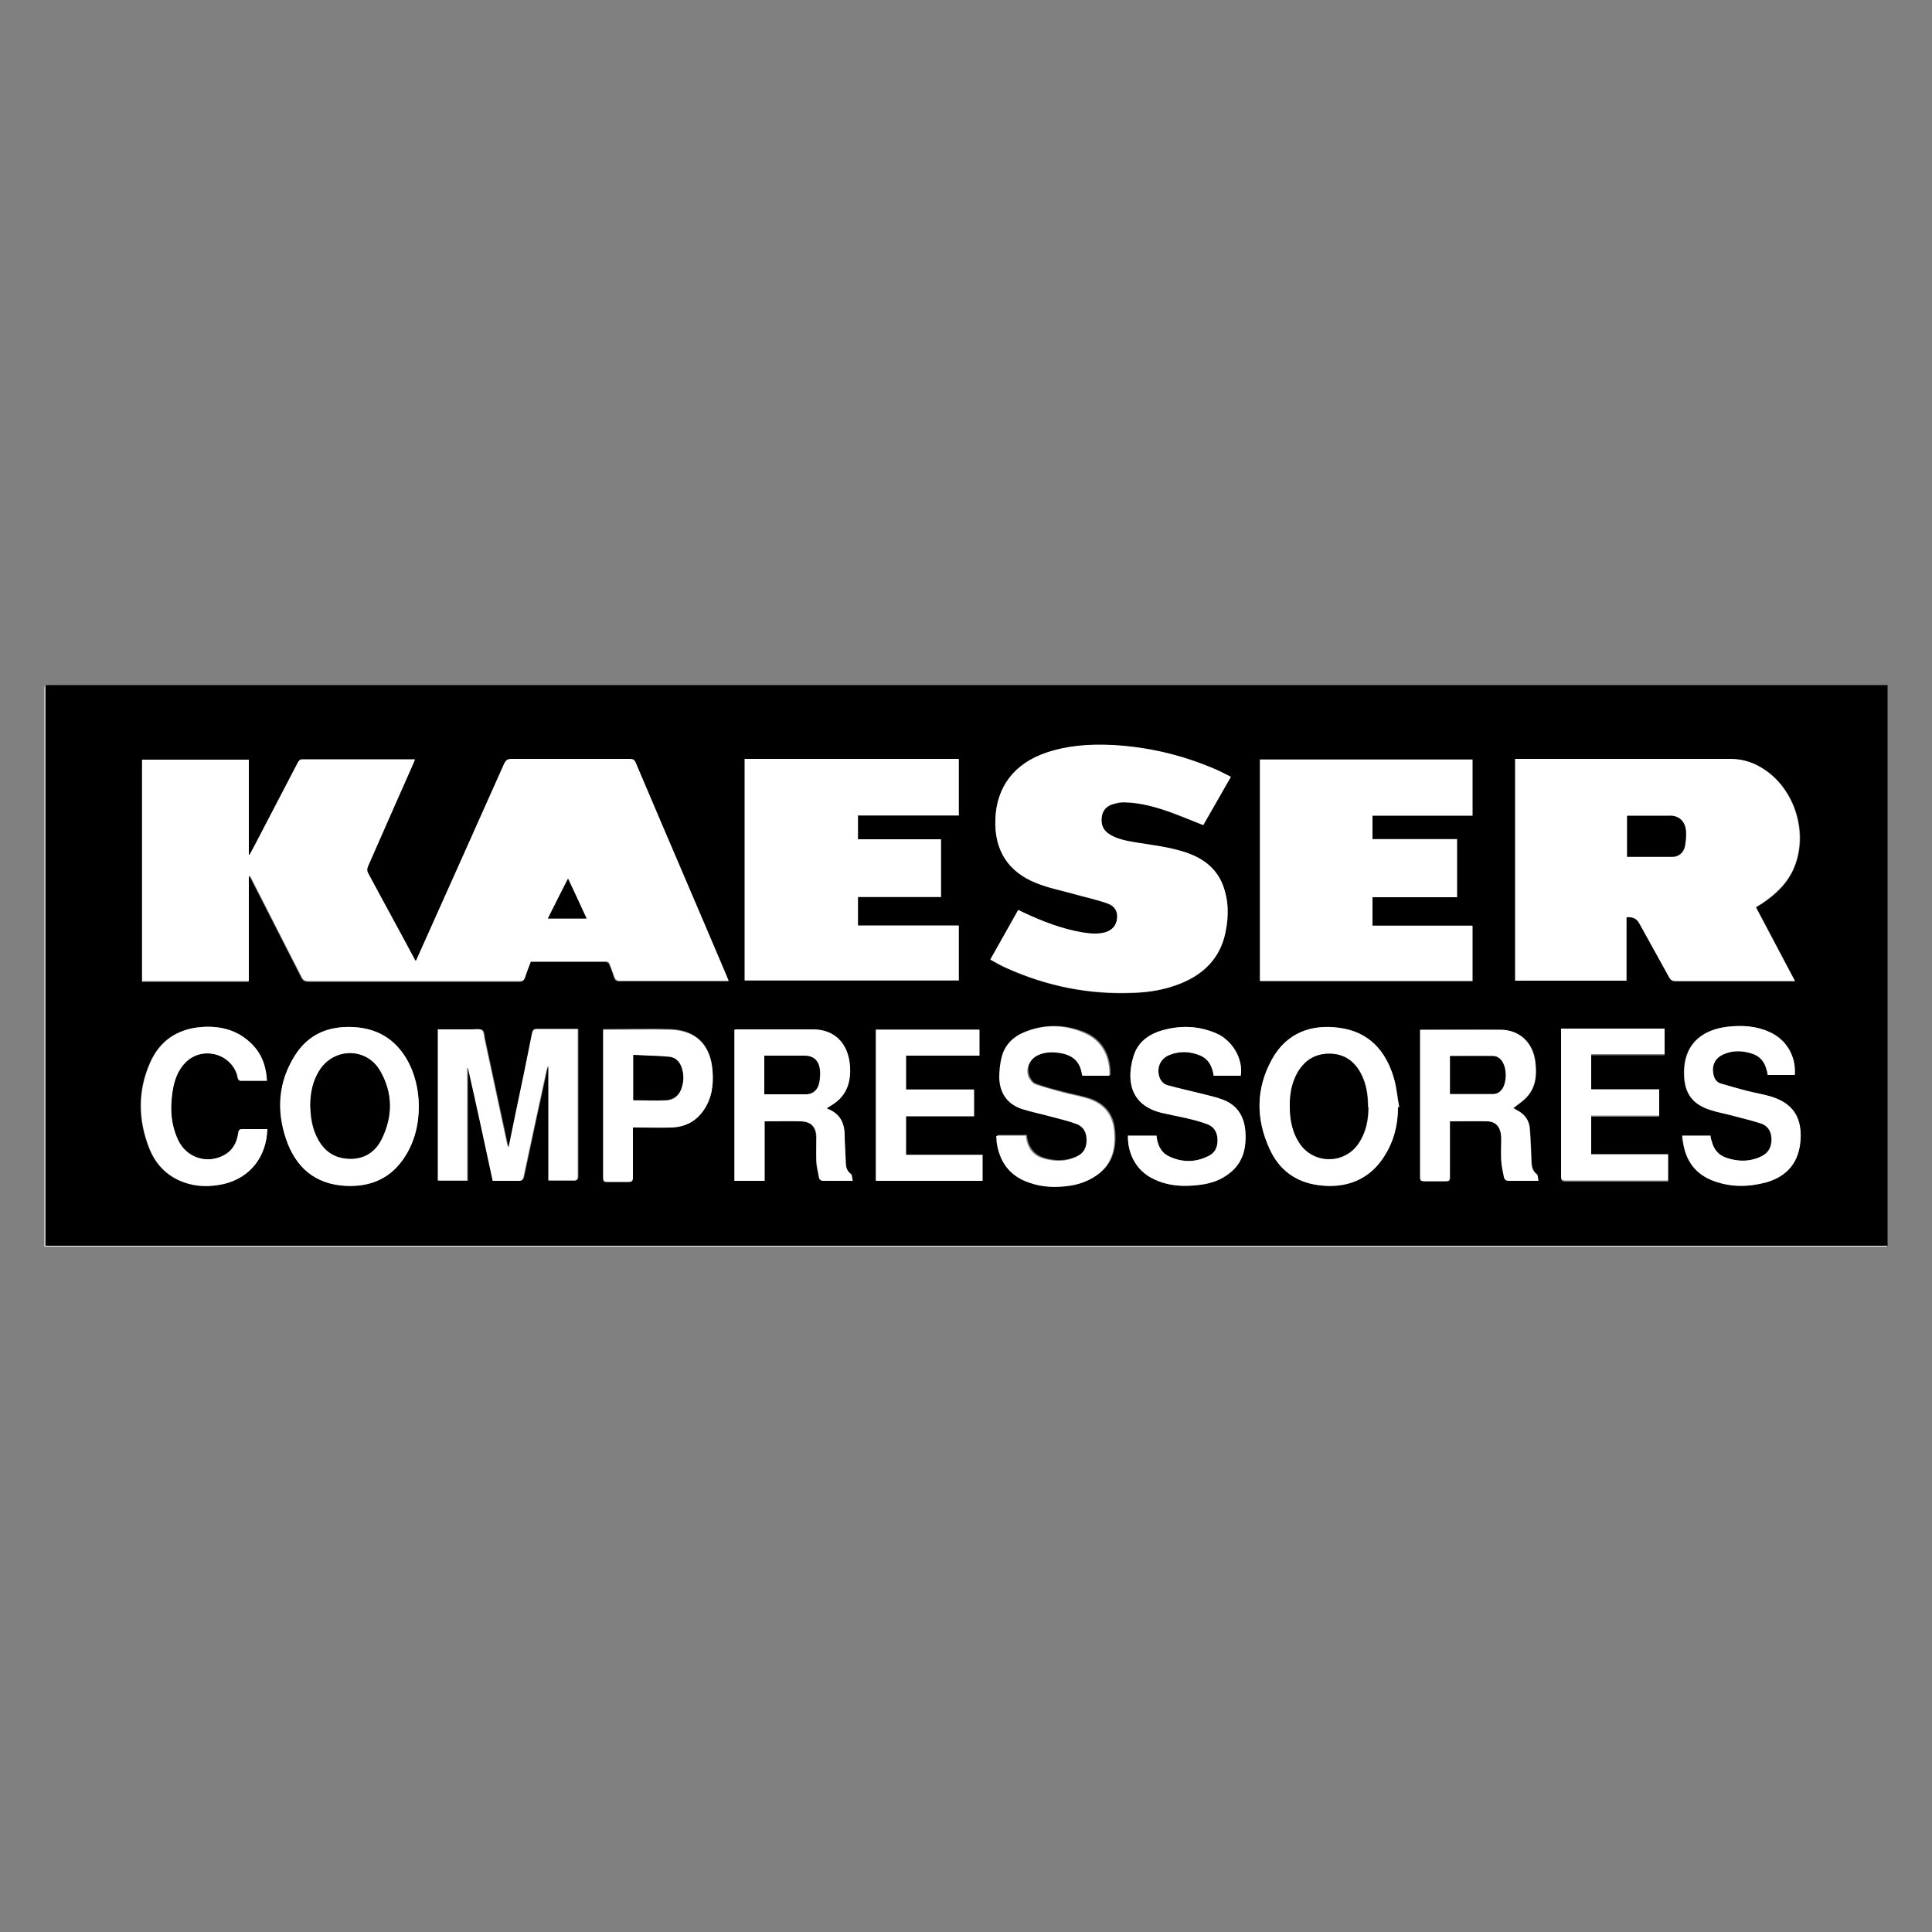 <svg viewBox="0 0 500 500" xmlns="http://www.w3.org/2000/svg"><rect x="0" y="0" width="500" height="500" fill="#808080" stroke="none"/><path d="m11.7 177.3h476.8v145.2c-.5 0-1 0-1.5 0-157.9 0-315.8 0-473.7 0s-1 0-1.5 0c0-.6 0-1 0-1.4 0-34.4 0-68.8 0-103.1 0-13.5 0-27.1 0-40.6zm52.7 49.6h.2c0 .2.2.3.3.5 4.3 8.5 8.7 17 13 25.5.4.9.9 1.2 1.9 1.2h36.1s12.3 0 18.5 0c.8 0 1.1-.2 1.4-1 .5-1.4 1-2.7 1.5-4.1h19.5c.3 0 .7.3.8.5.5 1.1.9 2.3 1.3 3.5.2.7.6 1 1.4 1h27.1 1.1c-.2-.6-.4-1-.6-1.4-7.8-18.4-15.7-36.7-23.5-55.1-.3-.8-.7-.9-1.5-.9-10.2 0-20.5 0-30.7 0-1 0-1.4.3-1.8 1.2-7.5 16.8-15 33.5-22.5 50.3-.1.2-.3.5-.4.8-.1-.2-.2-.3-.3-.5-4-7.5-8.1-14.9-12.1-22.4-.2-.4-.1-1 0-1.5 4-9 8-18 11.9-27 .1-.3.2-.5.3-.8-.3 0-.4 0-.5 0-9.5 0-19 0-28.6 0-.7 0-.9.3-1.2.8-3.7 7.1-7.4 14.2-11.1 21.3-.5.9-.9 1.7-1.4 2.6h-.2v-24.6h-27.6v57.3h27.6v-27zm400.2 27c-3.4-6.5-6.8-12.8-10.1-19.1.6-.4 1.1-.7 1.6-1 3.5-2.3 6.5-5.1 8.2-9.1 3.8-8.8.5-20-7.4-25.4-2.8-1.9-5.8-2.9-9.2-2.9-18.1 0-36.2 0-54.3 0h-1.2v57.4h28.8v-16.4q2.2-.3 3.3 1.5c2.6 4.7 5.3 9.4 7.8 14.1.4.7.8.9 1.6.9h29.7s.7 0 1.3 0zm-146.1-52.8c-1.6-.8-3.1-1.5-4.6-2.2-8.3-3.5-16.9-5.5-25.9-6-5.9-.3-11.7 0-17.3 2-8.2 2.8-12.8 8.9-13.1 17.2-.3 7.9 3.3 13.6 10.6 16.5 3.2 1.3 6.6 1.9 10 2.9 2.8.8 5.7 1.4 8.5 2.4 1.9.7 2.6 2.1 2.4 3.9s-1.3 3.1-3.2 3.6-3.8.4-5.7 0c-5.4-.9-10.5-2.9-15.4-5.2-.4-.2-.8-.4-1.3-.6-2.4 4.3-4.8 8.5-7.2 12.8 1.4.8 2.8 1.6 4.2 2.2 10.5 4.7 21.4 6.9 32.9 6.4 4.2-.2 8.2-.9 12.1-2.4 6-2.4 10.2-6.6 11.6-13 1-4.3 1-8.7-.8-12.9s-5.2-6.5-9.4-8-8.7-1.9-13-2.6c-2.3-.4-4.6-.8-6.6-2-1.7-1-2.4-2.5-2.2-4.4.2-2 1.3-3.2 3.2-3.6.8-.2 1.7-.4 2.6-.4 4.3 0 8.4 1.2 12.4 2.7 2.7 1 5.4 2.1 8.1 3.2 2.3-4.1 4.6-8.2 7.1-12.4zm-96.5 10h26.2v-14.6h-55.4v57.3h55.4v-14.2h-26.1v-7.4h21.5v-14.9h-21.5v-6.1zm159.1-14.6h-55.1v57.3h55v-14.3h-25.9v-7.4h21.9v-15h-21.9v-6.1h25.9v-14.6zm-267.6 69.9v39.2h7.6v-29.1h.2c2.1 9.7 4.2 19.3 6.4 29.1h6.5c1 0 1.3-.3 1.5-1.2 1.9-9.1 3.9-18.3 5.9-27.4 0-.3.2-.7.3-1h.2v29.5h6.4c1 0 1.2-.2 1.2-1.2 0-12.3 0-24.6 0-36.9v-1.1c-.4 0-.7 0-1 0-3.2 0-6.4 0-9.6 0-.8 0-1 .2-1.2 1-1.4 7-2.9 13.9-4.3 20.9-.6 2.9-1.2 5.8-1.8 8.8-.2-.3-.3-.7-.4-1-1.9-9-3.9-18-5.8-27-.2-.8-.1-2-.7-2.4s-1.7-.2-2.6-.2c-2.9 0-5.7 0-8.6 0zm261.7 23.8h10c1.4 0 2.6.9 3.1 2.4.2.8.3 1.7.3 2.5 0 1.7-.1 3.5 0 5.2 0 1.5.4 2.9.7 4.3.1.7.6 1 1.4 1h6.3 1.2c-.2-.7-.1-1.5-.4-1.7-1.2-.9-1.3-2.1-1.4-3.4-.1-2.7-.2-5.4-.4-8.1-.1-2.3-1.2-3.9-3.2-5-.4-.2-.8-.5-1.1-.6 1.2-1 2.6-1.9 3.6-3 2.3-2.6 2.5-5.8 2.1-9-.6-5-4-8.2-9-8.3-6.7-.1-13.4 0-20.2 0-.2 0-.3 0-.6 0v21.8 16.3c0 .9.3 1.1 1.1 1.1h5.6c.8 0 1-.2 1-1 0-4.4 0-8.9 0-13.3 0-.4 0-.8 0-1.2zm-185.1 15.4h7.7v-15.4c3.2 0 6.4-.1 9.5 0 2.6.1 3.8 1.5 3.9 4.1v6.1c0 1.5.5 3 .7 4.4.1.6.5.8 1.2.8h4.1 3.4c-.2-.7-.2-1.5-.5-1.8-1.1-.8-1.2-2-1.3-3.1 0-2.4-.2-4.8-.3-7.2 0-3.1-1.3-5.4-4.3-6.5-.1 0-.2-.1-.3-.2 1-.6 2-1.2 2.8-1.9 2.7-2.3 3.4-5.5 3.2-8.9-.4-5.9-3.9-9.5-9.6-9.6-6.6 0-13.1 0-19.7 0-.2 0-.4 0-.6.1v39.1zm171.7-19.1h.3c-.4-2.5-.6-5.1-1.4-7.6-2.1-7.1-6.4-11.9-14.1-12.9-7.1-1-13.7 1.3-17.5 8.3-4.1 7.6-4.1 15.4-.5 23.1 2.5 5.3 6.7 8.5 12.5 9.3 7.2 1 13.4-1.3 17.3-7.7 2.3-3.8 3.4-8 3.4-12.5zm-253.4-.4c-.1-4.2-.9-8.3-3.2-12.1-3.1-5.2-7.7-7.9-13.8-8.2-6.4-.3-11.6 1.9-15.1 7.4-4.2 6.8-4.7 14.1-2.3 21.5 2.4 7.3 7.5 11.8 15.5 12.2 6.4.3 11.6-1.9 15.2-7.4 2.6-4 3.7-8.4 3.7-13.4zm303.4-13h19v-6.6h-26.8v1 37.2c0 .8.2 1.1 1.1 1.1h25.7.9v-6.8h-19.9v-10h17.6v-6.8h-17.6v-8.8zm23.5 20.8v.3c0 .5 0 .9.2 1.4.8 4.9 3.3 8.4 8.1 10.1 4.4 1.5 8.9 1.5 13.4.3 5.6-1.6 8.6-5.4 8.9-11.2.3-5.7-2.1-9.3-7.6-11-1.9-.6-3.9-.9-5.9-1.4-2.4-.6-4.8-1.3-7.2-2-1.2-.4-1.7-1.4-1.9-2.6-.3-2.3.6-4.1 2.8-5 2.5-1 5.1-.9 7.6 0 1.9.7 3 2.1 3.4 4 .1.4.2.8.3 1.4h7c.4-4.8-2.2-9.2-6.5-11.1-3.4-1.5-7-1.8-10.7-1.4-6.4.7-11 4.1-11.4 10.9-.3 5.8 1.7 9.1 6.9 10.7 1.8.6 3.6.9 5.5 1.4 2.5.7 5.1 1.2 7.6 2.1 1.8.6 2.6 2.2 2.6 4.1s-.7 3.4-2.5 4.3c-3 1.5-6.2 1.5-9.3.4-2-.7-3.2-2.2-3.7-4.3-.1-.5-.2-.9-.3-1.4h-7.4zm-143.4 0c0 5.1 2.5 9.1 6.2 11 4 2.1 8.3 2.3 12.7 1.7 2.7-.3 5.2-1.2 7.3-2.9 3.6-2.8 4.5-6.6 4.2-10.9-.3-3.9-2.1-6.8-5.8-8.2-1.8-.7-3.8-1.1-5.7-1.6-2.8-.7-5.7-1.4-8.5-2.1-1.2-.3-2-1.1-2.3-2.3-.7-2.4.3-4.7 2.7-5.6 2.7-1 5.3-.9 8 .2 1.5.7 2.5 1.9 3 3.5.2.5.3 1.1.4 1.7h7c.7-4.2-2.1-9.2-6.4-11-4.9-2.1-9.9-2.1-15-.4-3 1.1-5.4 3.1-6.3 6.2-1.8 5.7-1.4 12.6 7.2 14.8 2.2.5 4.3.9 6.5 1.4 1.8.5 3.7.9 5.5 1.6s2.5 2.3 2.5 4.1c0 1.7-.6 3.2-2.2 4-3.4 1.8-7 1.8-10.5.1-2.1-1-2.8-3-3.1-5.3zm-33.8 0c0 .5 0 .9.1 1.3.6 5.3 3.4 9 8.5 10.7 3.3 1.1 6.8 1.2 10.3.8 2.3-.3 4.4-1 6.3-2.2 4.6-2.8 5.8-7.1 5.3-12.1-.4-4.2-2.7-6.9-6.6-8.2-2.2-.7-4.6-1.1-6.8-1.7-2.4-.6-4.8-1.2-7.1-2.1-.7-.2-1.3-1.1-1.6-1.8-.9-2.2 0-4.6 2.2-5.6 1.8-.9 3.8-1 5.7-.7 3.4.5 5.4 2.1 5.9 5.6 0 .1 0 .2.1.3h7c0-.1 0-.2 0-.3 0-.4 0-.8 0-1.2-.4-4.6-2.6-8-6.9-9.7-5-2-10.2-2-15.2 0-2.8 1.1-4.9 3.2-5.7 6.1-.5 1.8-.7 3.7-.7 5.6 0 3.9 2 6.8 5.8 8.1 2.5.9 5.1 1.3 7.6 2 2.2.6 4.4 1.1 6.6 1.9 1.8.7 2.6 2.3 2.6 4.2s-.8 3.3-2.5 4.2c-2.9 1.4-5.8 1.4-8.8.5-2.2-.7-3.6-2.2-4.2-4.5-.1-.4-.2-.9-.2-1.4h-7.4zm-3.8 4.9h-19.9v-10h17.6v-6.9h-17.6v-8.8h19v-6.7h-26.8v39.1h27.6v-6.8zm-98.2-32.3v1.2 16.1 20.9c0 .8.2 1 1 1h5.5c.9 0 1.2-.2 1.2-1.2 0-3.9 0-7.7 0-11.6v-1.3h1.2 9.1c3.3-.1 5.9-1.6 7.9-4.3 2.2-3.1 2.7-6.6 2.4-10.3-.5-6.7-4.3-10.5-11-10.7-5.6-.2-11.2 0-16.8 0 0 0-.2 0-.5 0zm-86.9 25.7c-2.2 0-4.4 0-6.5 0-.7 0-1 .2-1.1.9-.3 2.5-1.4 4.6-3.6 5.8-4.5 2.6-10 .8-12.1-4.1-1.9-4.4-2-9-1.1-13.6.5-2.3 1.4-4.5 3.1-6.2 4.2-4.3 11.6-2.6 13.4 3.2.1.4.1.7.3 1.1 0 .2.3.4.5.4h6.9c-.2-3.7-1.3-6.9-3.9-9.5-3.6-3.6-8.1-4.8-13.1-4.4-6.2.5-10.7 3.5-13.2 9.2-3.2 7.2-3.2 14.6-.3 22 1.6 4.2 4.5 7.3 8.8 8.9 3.5 1.3 7 1.3 10.6.5 7-1.6 11-7.1 11.2-14.2z"/><g fill="#fff"><path d="m11.7 177.3v40.6 103.1 1.4h1.5 473.7 1.5s0 .2-.1.2c-.3 0-.5 0-.8 0h-476c0-48.2 0-96.3 0-144.5 0-.3.1-.6.2-.9z"/><path d="m64.4 226.9v27h-27.6v-57.3h27.6v24.6h.2c.5-.9.9-1.7 1.4-2.6 3.7-7.1 7.4-14.2 11.1-21.3.3-.5.5-.8 1.2-.8h28.6.5c-.1.3-.2.6-.3.8-4 9-8 18-11.9 27-.2.4-.2 1.1 0 1.5 4 7.5 8.1 14.9 12.1 22.4 0 .1.1.2.3.5.2-.3.3-.5.4-.8 7.5-16.7 15-33.5 22.5-50.3.4-.8.8-1.2 1.8-1.2h30.7c.8 0 1.2.2 1.5.9 7.8 18.4 15.7 36.7 23.5 55.1.2.4.3.9.6 1.4h-1.1c-9 0-18.1 0-27.1 0-.8 0-1.1-.3-1.4-1-.4-1.2-.8-2.3-1.3-3.5-.1-.3-.5-.5-.8-.5-6.5 0-13 0-19.5 0-.5 1.4-1.1 2.7-1.5 4.1-.2.7-.6 1-1.4 1-6.2 0-12.3 0-18.5 0-12 0-24.1 0-36.1 0-1 0-1.5-.3-1.9-1.2-4.3-8.5-8.7-17-13-25.5 0-.2-.2-.3-.3-.5 0 0-.1 0-.2 0zm77.4 10.8h10c-1.6-3.5-3.2-6.8-4.8-10.3-1.8 3.6-3.5 6.9-5.2 10.3z"/><path d="m464.6 253.9c-.6 0-.9 0-1.3 0-9.9 0-19.8 0-29.7 0-.8 0-1.2-.2-1.6-.9-2.6-4.7-5.2-9.4-7.8-14.1q-1-1.8-3.3-1.5v16.4h-28.8v-57.4h1.2 54.3c3.5 0 6.5 1 9.2 2.9 7.9 5.4 11.1 16.6 7.4 25.4-1.7 3.9-4.7 6.7-8.2 9.1-.5.3-1 .6-1.6 1 3.3 6.3 6.7 12.6 10.1 19.1zm-43.5-32.1h11.7c1.6 0 2.8-1 3.2-2.5.3-1.4.5-2.9.3-4.4-.2-1.9-1.5-3.9-4.5-3.7-2.5.1-5 0-7.5 0-1.1 0-2.1 0-3.2 0v10.7z"/><path d="m318.5 201.1c-2.4 4.3-4.8 8.4-7.1 12.4-2.8-1.1-5.4-2.2-8.1-3.2-4-1.4-8.1-2.6-12.4-2.7-.9 0-1.7.1-2.6.4-1.9.5-3 1.7-3.2 3.6s.5 3.4 2.2 4.4c2 1.2 4.3 1.6 6.6 2 4.4.7 8.8 1.2 13 2.6s7.6 3.8 9.4 8c1.7 4.2 1.7 8.5.8 12.9-1.4 6.5-5.6 10.6-11.6 13-3.9 1.6-7.9 2.3-12.1 2.4-11.5.5-22.5-1.7-32.9-6.4-1.4-.6-2.7-1.4-4.2-2.2 2.4-4.3 4.8-8.5 7.2-12.8.5.2.9.4 1.3.6 4.9 2.3 10 4.3 15.4 5.2 1.9.3 3.8.5 5.7 0s3-1.8 3.2-3.6c.2-1.7-.5-3.2-2.4-3.9-2.8-1-5.7-1.6-8.5-2.4-3.3-.9-6.8-1.6-10-2.9-7.4-2.9-10.9-8.6-10.6-16.5.3-8.4 4.9-14.4 13.1-17.2 5.6-1.9 11.4-2.3 17.3-2 9 .5 17.6 2.5 25.9 6 1.5.6 3 1.4 4.6 2.2z"/><path d="m222 211.1v6.1h21.5v14.9h-21.5v7.4h26.1v14.2h-55.4v-57.3h55.4v14.6h-26.2z"/><path d="m381.1 196.5v14.6h-25.9v6.1h21.9v15h-21.9v7.4h25.9v14.3h-55v-57.3h55.1z"/><path d="m113.5 266.4h8.6c.9 0 2-.2 2.6.2.5.4.5 1.6.7 2.4 1.9 9 3.9 18 5.8 27 0 .3.2.6.4 1 .6-2.9 1.2-5.8 1.8-8.8 1.5-7 2.9-13.9 4.3-20.9.2-.7.4-1 1.2-1h9.6 1v1.1 36.9c0 1-.3 1.3-1.2 1.2-2.1 0-4.2 0-6.4 0v-29.5s-.1 0-.2 0c0 .3-.2.7-.3 1-2 9.1-3.9 18.2-5.9 27.4-.2.9-.5 1.3-1.5 1.2-2.1 0-4.3 0-6.5 0-2.1-9.8-4.2-19.5-6.4-29.2h-.2v29.1h-7.6v-39.2z"/><path d="m375.2 290.2v1.2 13.3c0 .8-.2 1-1 1-1.9 0-3.8 0-5.6 0-.9 0-1.1-.2-1.1-1.1 0-5.4 0-10.9 0-16.3v-21.8h.6 20.2c5 0 8.4 3.4 9 8.3.4 3.3.2 6.4-2.1 9-1 1.2-2.4 2-3.6 3 .3.1.7.4 1.1.6 2 1 3.1 2.7 3.2 5 .2 2.7.3 5.4.4 8.1 0 1.3.2 2.5 1.4 3.4.3.2.3 1 .4 1.7h-1.2c-2.1 0-4.2 0-6.3 0-.8 0-1.2-.2-1.4-1-.3-1.4-.6-2.9-.7-4.3-.1-1.7 0-3.5 0-5.2 0-.8 0-1.7-.3-2.5-.4-1.5-1.6-2.3-3.1-2.4-3.3-.1-6.6 0-10 0zm0-16.9v9.8h11.2c1.4 0 2.4-1.1 2.8-2.4.5-1.6.6-3.2 0-4.9-.4-1.4-1.4-2.5-2.9-2.5-3.7-.1-7.4 0-11.2 0z"/><path d="m190.1 305.6v-39.1c.2 0 .4-.1.6-.1h19.7c5.7 0 9.2 3.7 9.6 9.6.2 3.4-.5 6.5-3.2 8.9-.8.7-1.9 1.3-2.8 1.9 0 0 .2.2.3.2 3 1.2 4.2 3.5 4.3 6.5 0 2.4.2 4.8.3 7.2 0 1.2.2 2.3 1.3 3.1.4.3.3 1.1.5 1.8-1.3 0-2.4 0-3.4 0-1.4 0-2.8 0-4.1 0-.6 0-1-.2-1.2-.8-.3-1.5-.6-2.9-.7-4.4-.1-2 0-4.1 0-6.1 0-2.6-1.3-4-3.9-4.1-3.1-.1-6.2 0-9.5 0v15.4h-7.7zm7.7-22.4h10.8c1.9 0 3.1-1.1 3.4-3 .2-1 .3-2.1.2-3.2-.3-2.6-1.6-3.7-4.2-3.8-3.3 0-6.5 0-9.8 0-.1 0-.3 0-.4 0z"/><path d="m361.8 286.5c0 4.5-1 8.7-3.4 12.5-3.9 6.4-10.2 8.7-17.3 7.7-5.9-.8-10.1-4-12.5-9.3-3.6-7.8-3.6-15.6.5-23.1 3.8-7.1 10.4-9.3 17.5-8.3 7.6 1 12 5.9 14.1 12.9.7 2.5.9 5.1 1.4 7.6 0 0-.2 0-.3 0zm-7.7 0c0-3-.4-5.9-1.8-8.6-1.7-3.3-4.4-5.2-8.2-5.2-3.9 0-6.6 1.9-8.4 5.2-1.2 2.2-1.7 4.7-1.8 7.2-.2 3.7.3 7.4 2.4 10.6 3.7 5.7 11.8 5.8 15.5 0 1.8-2.8 2.4-5.9 2.4-9.2z"/><path d="m108.4 286.1c0 4.9-1.1 9.4-3.7 13.4-3.6 5.5-8.8 7.7-15.2 7.4-8-.4-13-4.8-15.5-12.2s-2-14.7 2.3-21.5c3.5-5.6 8.7-7.7 15.1-7.4 6.1.3 10.7 3 13.8 8.2 2.2 3.8 3.1 8 3.2 12.1zm-28.1 0c0 2.6.3 5 1.3 7.3 1.5 3.6 3.9 6.1 8 6.5s7.2-1.3 9.1-4.9c3-6 3-12.1-.4-17.9-3.5-5.9-11.7-5.9-15.5-.2-1.9 2.9-2.4 6.1-2.5 9.3z"/><path d="m411.8 273.1v8.8h17.6v6.8h-17.6v10h19.9v6.8c-.3 0-.6 0-.9 0-8.6 0-17.1 0-25.7 0-.8 0-1.1-.2-1.1-1.1 0-12.4 0-24.8 0-37.2 0-.3 0-.6 0-1h26.8v6.6h-19z"/><path d="m435.3 293.9h7.4c0 .5.1.9.3 1.4.5 2.1 1.7 3.6 3.7 4.3 3.1 1.1 6.3 1.1 9.3-.4 1.7-.9 2.5-2.3 2.5-4.3 0-1.9-.8-3.4-2.6-4.1-2.5-.8-5-1.4-7.6-2.1-1.8-.5-3.7-.8-5.5-1.4-5.2-1.6-7.2-4.9-6.9-10.7.4-6.8 5-10.2 11.4-10.9 3.6-.4 7.3-.2 10.7 1.4 4.3 1.9 6.9 6.3 6.5 11.1h-7c0-.5-.1-.9-.3-1.4-.5-1.9-1.6-3.3-3.4-4-2.5-.9-5.1-1.1-7.6 0-2.2.9-3.2 2.7-2.8 5 .2 1.2.7 2.2 1.9 2.6 2.4.7 4.8 1.4 7.2 2 1.9.5 4 .8 5.9 1.4 5.5 1.7 7.9 5.2 7.6 11s-3.3 9.6-8.9 11.2c-4.5 1.2-9 1.3-13.4-.3-4.8-1.7-7.4-5.2-8.1-10.1 0-.5-.1-.9-.2-1.4 0 0 0-.2 0-.3z"/><path d="m291.9 293.9h7.4c.2 2.2 1 4.2 3.1 5.3 3.5 1.7 7 1.7 10.5-.1 1.6-.8 2.2-2.3 2.2-4 0-1.9-.8-3.4-2.5-4.1-1.8-.7-3.6-1.2-5.5-1.6-2.1-.5-4.3-.9-6.5-1.4-8.6-2.1-9-9.1-7.2-14.8 1-3.1 3.3-5.1 6.3-6.2 5-1.7 10.1-1.7 15 .4 4.3 1.8 7.1 6.8 6.4 11h-7c-.1-.6-.2-1.2-.4-1.7-.5-1.6-1.4-2.8-3-3.5-2.6-1.1-5.3-1.3-8-.2-2.3.9-3.4 3.2-2.7 5.6.4 1.2 1.2 2 2.3 2.3 2.8.8 5.7 1.4 8.5 2.1 1.9.5 3.9.9 5.7 1.6 3.7 1.4 5.5 4.3 5.8 8.2.3 4.3-.6 8.2-4.2 10.9-2.2 1.7-4.6 2.5-7.3 2.9-4.4.6-8.7.4-12.7-1.7-3.7-1.9-6.3-5.9-6.2-11z"/><path d="m258.1 293.9h7.4c0 .5.1.9.2 1.4.6 2.3 1.9 3.8 4.2 4.5 3 .9 6 .9 8.8-.5 1.7-.8 2.5-2.3 2.5-4.2s-.7-3.5-2.6-4.2c-2.1-.8-4.4-1.3-6.6-1.9-2.5-.7-5.1-1.2-7.6-2-3.8-1.3-5.7-4.2-5.8-8.1 0-1.9.2-3.8.7-5.6.8-2.9 2.9-5 5.7-6.1 5-2.1 10.2-2.1 15.2 0 4.3 1.7 6.5 5.1 6.9 9.7v1.2.3h-7s0-.2-.1-.3c-.5-3.5-2.5-5.1-5.9-5.6-2-.3-3.9-.2-5.7.7-2.1 1.1-3.1 3.5-2.2 5.6.3.7 1 1.5 1.6 1.8 2.3.8 4.7 1.4 7.1 2.1 2.3.6 4.6 1 6.8 1.7 3.9 1.3 6.2 4 6.6 8.2.5 5-.7 9.3-5.3 12.1-2 1.2-4.1 1.9-6.3 2.2-3.5.5-6.9.4-10.3-.8-5.1-1.7-7.8-5.4-8.5-10.7 0-.4 0-.8-.1-1.3z"/><path d="m254.3 298.8v6.8h-27.6v-39.1h26.8v6.7h-19v8.8h17.6v6.9h-17.6v10h19.9z"/><path d="m156.1 266.5h.5c5.6 0 11.2-.1 16.8 0 6.7.2 10.5 3.9 11 10.7.3 3.7-.2 7.2-2.4 10.3-1.9 2.7-4.6 4.1-7.9 4.3-3 .1-6 0-9.1 0-.4 0-.7 0-1.2 0v1.3 11.6c0 1-.3 1.2-1.2 1.2-1.8 0-3.7 0-5.5 0-.8 0-1-.2-1-1 0-7 0-13.9 0-20.9 0-5.4 0-10.7 0-16.1v-1.2zm7.8 18.3c3 0 5.8.1 8.6 0 1.9-.1 3.3-1.2 3.9-3.2.5-1.8.5-3.5 0-5.2-.5-1.5-1.5-2.7-3.1-2.8-3.1-.3-6.2-.4-9.4-.5v11.8z"/><path d="m69.2 292.2c-.2 7-4.3 12.5-11.2 14.2-3.6.8-7.2.8-10.6-.5-4.3-1.6-7.2-4.8-8.8-8.9-2.8-7.3-2.9-14.8.3-22 2.5-5.6 7-8.7 13.2-9.2 5-.4 9.5.8 13.1 4.4 2.6 2.6 3.7 5.8 3.9 9.5-2.4 0-4.6 0-6.9 0-.2 0-.4-.3-.5-.4-.2-.3-.2-.7-.3-1.1-1.8-5.7-9.2-7.5-13.4-3.2-1.7 1.7-2.6 3.9-3.1 6.2-.9 4.6-.9 9.2 1.1 13.6 2.1 4.8 7.6 6.6 12.1 4.1 2.3-1.3 3.3-3.4 3.6-5.8.1-.7.4-.9 1.1-.9h6.5z"/></g><path d="m141.8 237.7c1.7-3.4 3.4-6.8 5.2-10.3 1.7 3.5 3.2 6.9 4.8 10.3z"/><path d="m421.1 221.8v-10.7h3.2 7.5c3-.2 4.3 1.8 4.5 3.7.1 1.4 0 3-.3 4.4-.4 1.5-1.6 2.5-3.2 2.5-3.9 0-7.7 0-11.7 0z"/><path d="m375.2 273.3h11.2c1.4 0 2.4 1.1 2.9 2.5.5 1.6.5 3.3 0 4.9-.4 1.3-1.4 2.4-2.8 2.4-3.7 0-7.4 0-11.2 0v-9.8z"/><path d="m197.8 283.2v-10h.4 9.8c2.6 0 3.9 1.2 4.2 3.8.1 1 0 2.2-.2 3.2-.4 1.8-1.6 2.9-3.4 3-3.6 0-7.1 0-10.8 0z"/><path d="m354.1 286.5c0 3.3-.6 6.4-2.4 9.2-3.7 5.7-11.9 5.7-15.5 0-2.1-3.3-2.5-6.9-2.4-10.6.1-2.5.6-4.9 1.8-7.2 1.8-3.3 4.5-5.2 8.4-5.2 3.8 0 6.5 1.9 8.2 5.2 1.4 2.7 1.8 5.6 1.8 8.6z"/><path d="m80.3 286.1c0-3.2.6-6.4 2.5-9.3 3.8-5.7 12-5.7 15.5.2 3.4 5.8 3.4 11.9.4 17.9-1.8 3.6-5 5.3-9.1 4.9s-6.5-2.9-8-6.5c-.9-2.3-1.2-4.7-1.3-7.3z"/><path d="m163.9 284.8v-11.8c3.2.2 6.3.2 9.4.5 1.6.2 2.6 1.3 3.1 2.8.6 1.7.6 3.5 0 5.2-.6 1.9-2 3-3.9 3.2-2.8.2-5.7 0-8.6 0z"/></svg>